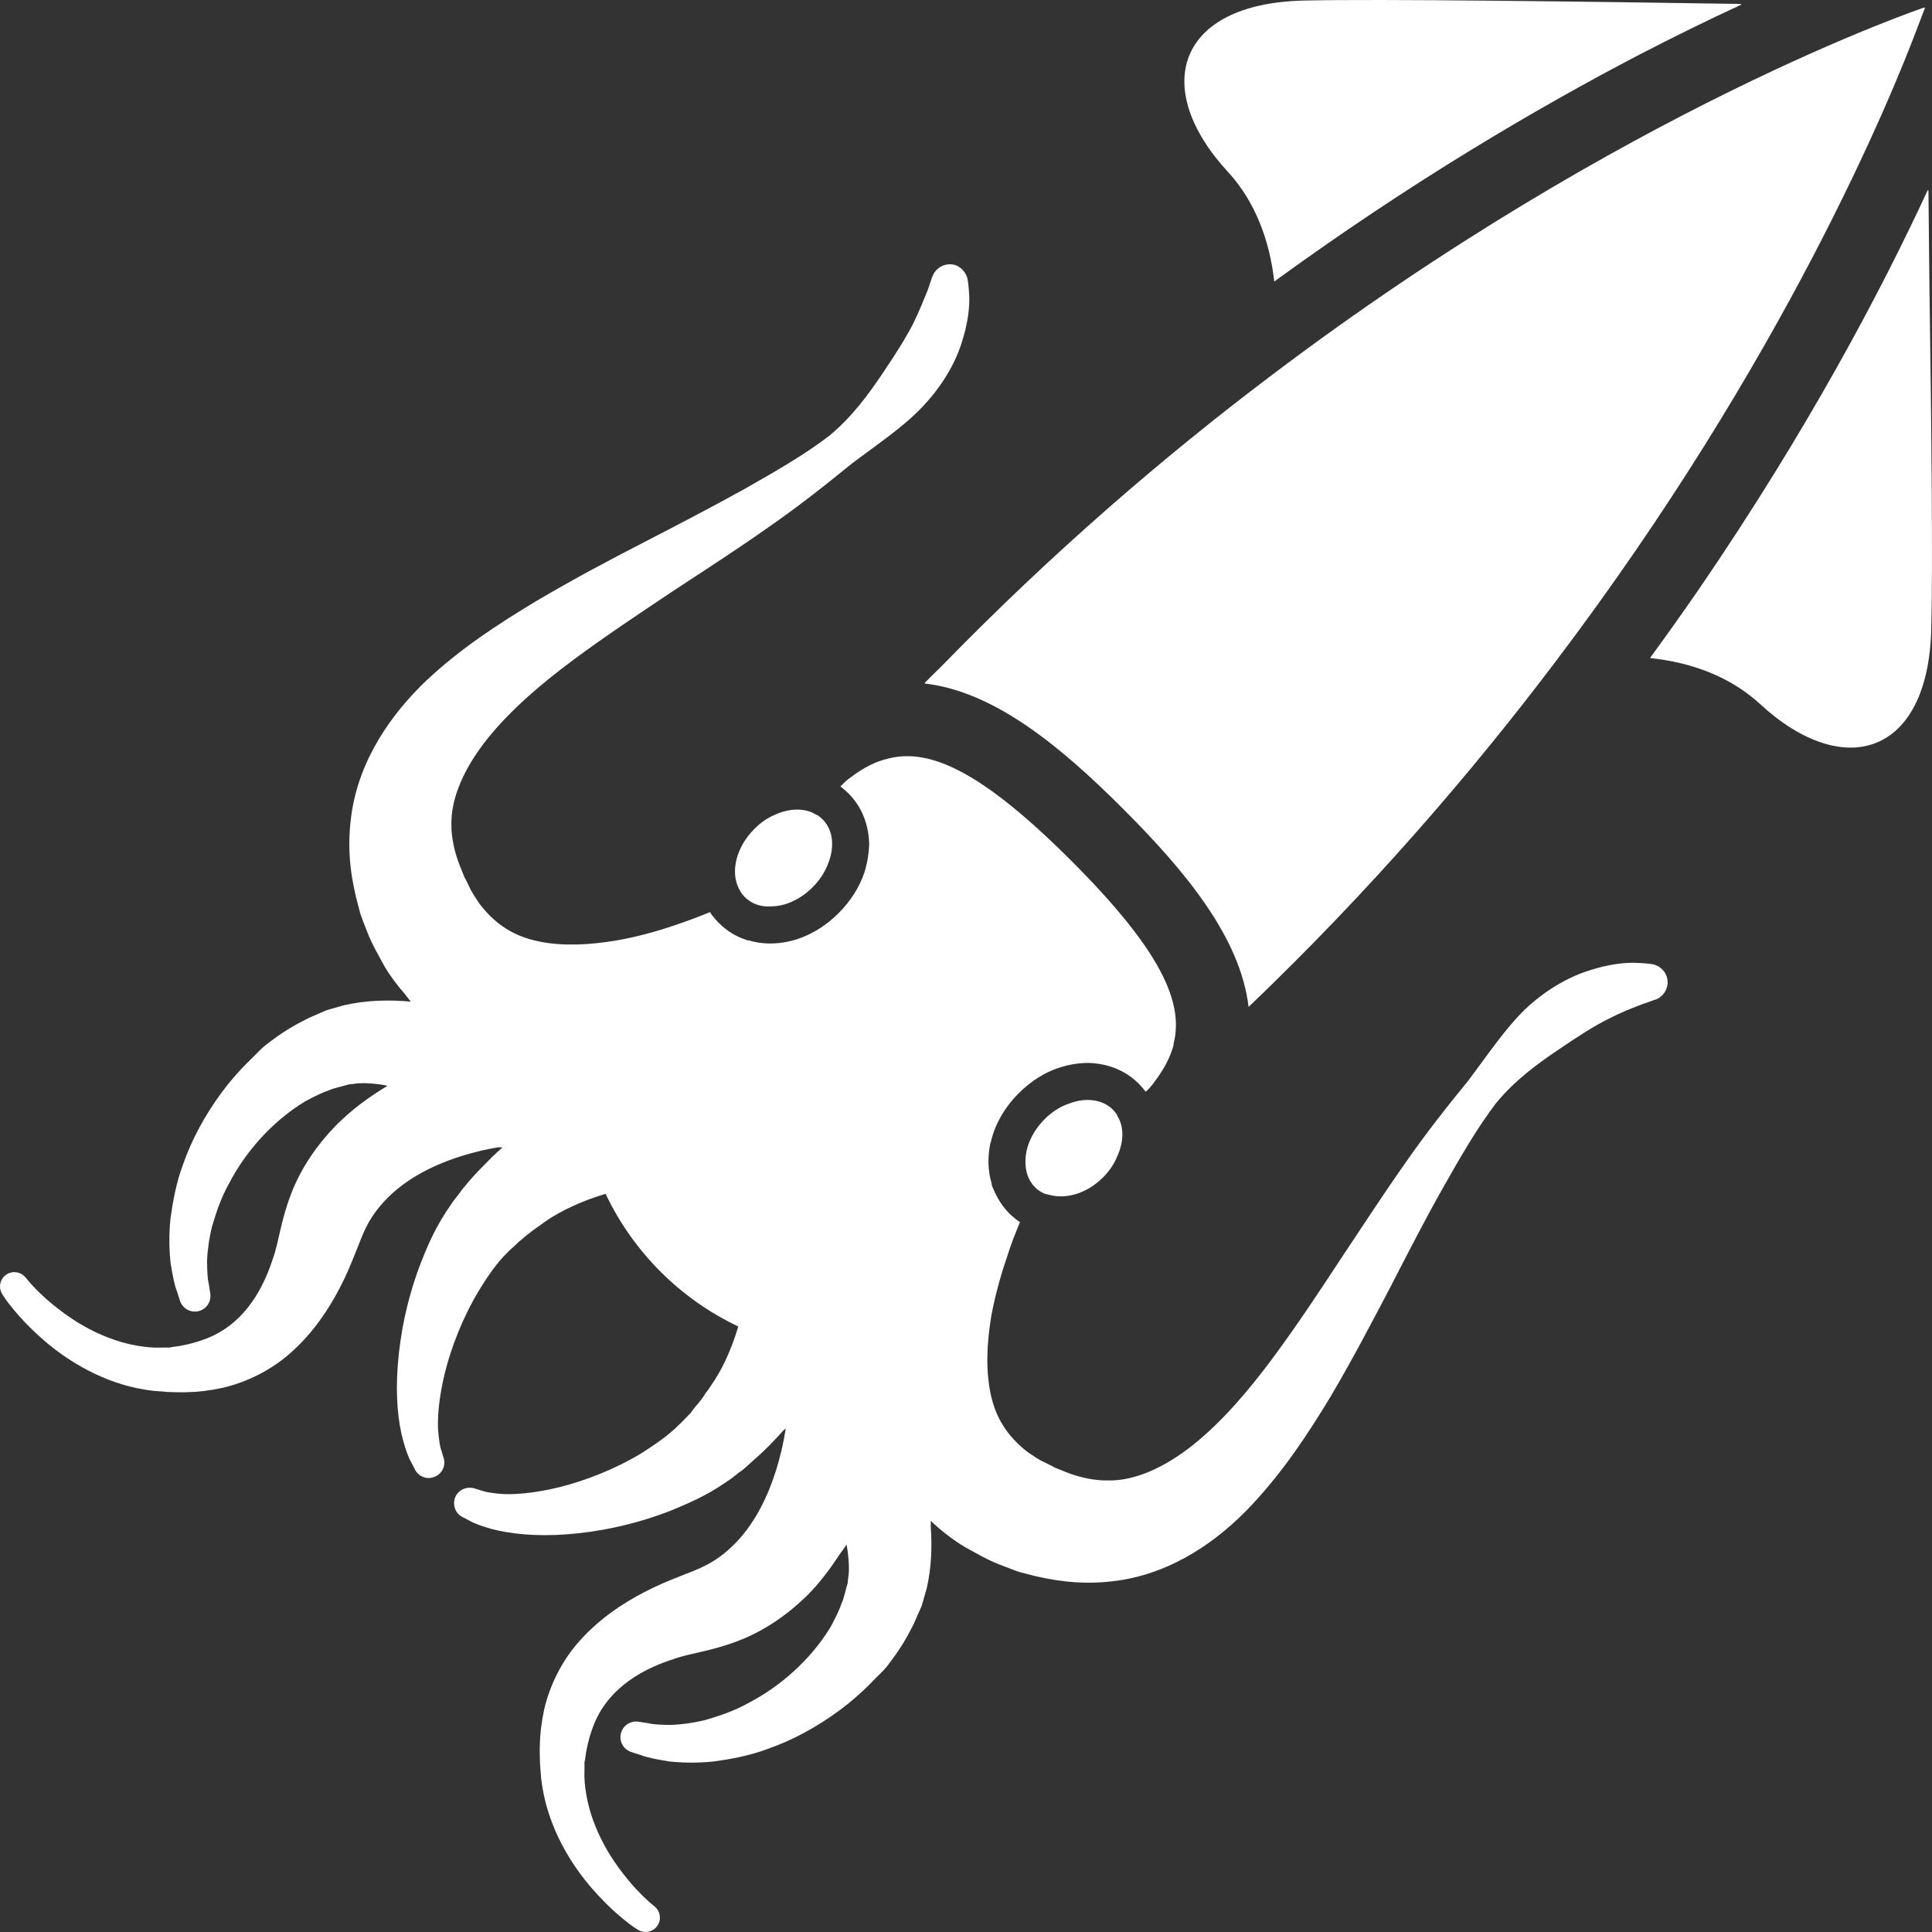 <!--?xml version="1.0" encoding="utf-8"?-->
<!-- Generator: Adobe Illustrator 19.1.1, SVG Export Plug-In . SVG Version: 6.00 Build 0)  -->
<svg version="1.1" id="_x31_0" xmlns="http://www.w3.org/2000/svg" xmlns:xlink="http://www.w3.org/1999/xlink" x="0px" y="0px" viewBox="0 0 512 512" style="width: 64px; height: 64px; opacity: 1;" xml:space="preserve">
<rect x="0" y="0" width="512" height="512" fill="#333333" stroke="none"/>
<style type="text/css">
	.st0{fill:#374149;}
</style>
<g>
	<path class="st0" d="M337.694,74.604c36.007-26.222,69.405-45.842,96.713-60.1c8.996-4.645,18.035-9.114,27.121-13.301
		c-0.102,0-0.214-0.004-0.32-0.004c0.106-0.05,0.222-0.11,0.324-0.156c-41.003-0.618-96.158-1.371-116.283-0.89
		c-33.448,0.89-40.386,23.214-19.71,45.534C332.612,53.448,336.46,63.616,337.694,74.604z" style="fill: rgb(255, 255, 255);"></path>
	<path class="st0" d="M511.058,50.358c-0.039,0.09-0.094,0.199-0.137,0.29c-0.004-0.118-0.004-0.242-0.008-0.36
		c-12.351,26.742-31.987,63.906-60.534,105.631c-4.141,6.007-8.469,12.121-13.008,18.324c0.028,0.003,0.055,0.011,0.082,0.015
		c-0.035,0.047-0.066,0.094-0.102,0.141c11.058,1.168,21.156,4.945,28.988,12.09c22.254,20.605,44.639,13.738,45.468-19.781
		c0.437-16.094,0.038-54.96-0.489-90.842C511.226,67.128,511.136,58.51,511.058,50.358z" style="fill: rgb(255, 255, 255);"></path>
	<path class="st0" d="M336.596,99.741c-28.179,21.281-57.647,46.624-86.721,76.447c-1.586,1.61-3.246,3.164-4.816,4.786
		c0.038,0.003,0.074,0.019,0.113,0.023c-0.043,0.046-0.086,0.09-0.133,0.133c18.476,2.133,35.992,16.625,52.613,33.246
		c16.554,16.55,31.046,34.066,33.241,52.471c31.941-30.562,58.862-61.745,81.323-91.486C472.75,95.412,501.089,26.081,508.23,7.078
		c1.09-2.821,1.73-4.562,1.91-4.992c-0.008,0.003-0.082,0.031-0.114,0.038c0.054-0.16,0.062-0.187,0.062-0.187
		S430.556,28.585,336.596,99.741z" style="fill: rgb(255, 255, 255);"></path>
	<path class="st0" d="M438.176,255.585c0,0-1.578-0.343-4.531-0.414c-3.023-0.137-7.488,0.343-12.843,2.129
		c-5.289,1.718-11.266,5.086-16.691,10.234c-5.355,5.222-9.89,12.09-15.042,18.89c-5.492,6.73-11.262,14.012-16.828,22.046
		c-5.629,7.969-11.125,16.485-16.965,25.207c-5.769,8.793-11.675,17.722-17.991,26.238c-6.321,8.515-13.324,16.758-20.949,22.87
		c-7.626,6.114-15.66,9.754-22.875,9.547c-3.5,0.07-7.621-0.895-10.574-2.059l-3.434-1.374c-0.207-0.207-1.649-0.825-2.336-1.234
		c-1.855-0.758-3.23-1.856-4.742-2.821c-5.562-4.324-8.586-9.269-9.89-15.656c-0.617-3.094-0.89-6.39-0.82-9.89
		c0.066-3.503,0.477-7.078,1.027-10.511c1.031-5.562,2.543-10.918,4.191-15.726c1.031-3.367,2.266-6.386,3.434-9.206
		c-0.617-0.34-1.168-0.754-1.648-1.234c-0.414-0.274-0.825-0.688-1.238-1.098c-1.848-1.852-3.187-4.059-4.152-6.375
		c-0.122-0.309-0.282-0.554-0.395-0.879c-0.003-0.109,0-0.21-0.054-0.37l-0.066-0.07l0.066-0.066
		c-1.031-3.367-1.164-7.074-0.344-10.922l0.07-0.07c1.031-4.602,3.504-9.133,7.418-13.047c3.226-3.23,6.937-5.566,10.785-6.8
		c2.609-0.825,5.082-1.238,7.691-1.238c4.945,0.141,9.683,1.855,13.324,5.496c0.687,0.687,1.305,1.441,1.855,2.129
		c0.687-0.547,1.234-1.234,1.855-1.992c0.41-0.547,0.825-1.098,1.164-1.578c2.062-2.886,3.574-5.77,4.398-8.93l-0.07-0.07
		c2.887-10.988-3.297-24.862-27.062-48.624c-23.831-23.835-37.636-29.949-48.624-27.062c-3.23,0.754-6.117,2.266-9,4.324
		c-0.48,0.344-1.031,0.758-1.578,1.168c-0.622,0.508-1.145,0.992-1.633,1.523c-0.078,0.062-0.188,0.149-0.262,0.207
		c0.008,0.004,0.012,0.011,0.02,0.015c-0.035,0.039-0.086,0.07-0.118,0.11c0.688,0.551,1.442,1.168,2.129,1.855
		c3.641,3.641,5.356,8.379,5.496,13.324c-0.07,2.543-0.484,5.153-1.308,7.762c-1.305,3.778-3.57,7.418-6.797,10.645
		c-3.918,3.918-8.519,6.457-13.121,7.488c-3.707,0.824-7.348,0.754-10.715-0.274c-0.066,0.066-0.136,0-0.136,0
		c-0.137,0-0.344-0.07-0.551-0.141c-2.676-0.89-5.082-2.332-7.21-4.461c-0.41-0.414-0.825-0.828-1.098-1.238
		c-0.481-0.48-0.895-1.031-1.238-1.648c-2.817,1.168-5.906,2.336-9.203,3.434c-4.809,1.648-10.164,3.16-15.797,4.121
		c-3.434,0.551-6.867,0.961-10.37,1.031c-3.504,0.066-6.867-0.137-10.027-0.824c-6.387-1.305-11.266-4.258-15.594-9.82
		c-0.961-1.516-2.058-2.887-2.883-4.809c-0.343-0.621-0.961-2.062-1.167-2.27l-1.375-3.434c-1.168-2.953-2.195-7.144-2.129-10.644
		c-0.137-7.145,3.504-15.179,9.617-22.804c6.113-7.625,14.355-14.629,22.87-20.949c8.516-6.317,17.446-12.222,26.168-18.062
		c8.793-5.77,17.308-11.266,25.277-16.898c8.034-5.562,15.316-11.332,22.046-16.824c6.801-5.152,13.667-9.687,18.82-15.113
		c5.152-5.426,8.586-11.332,10.304-16.621c1.786-5.359,2.266-9.82,2.129-12.843c-0.14-3.023-0.48-4.602-0.48-4.602
		c-0.414-1.512-1.512-2.886-3.094-3.504c-2.473-0.824-5.289,0.481-6.18,3.023l-0.07,0.066c0,0-0.41,1.238-1.168,3.504
		c-0.89,2.129-2.058,5.219-3.914,8.996c-1.922,3.711-4.672,8.106-8.172,13.258c-3.437,5.082-7.832,11.266-14.082,16.414
		c-6.457,4.946-14.218,9.41-22.461,14.082c-8.308,4.602-17.238,9.274-26.578,14.082c-9.343,4.804-19.026,9.957-28.78,15.726
		c-9.754,5.906-19.711,12.297-28.914,20.949c-9,8.586-17.789,20.676-19.851,35.648c-1.031,7.484-0.547,14.285,1.234,21.703
		l1.102,4.258c0.754,2.27,1.234,3.297,1.922,5.082c1.168,3.094,2.953,6.114,4.602,9.137c1.469,2.519,3.312,4.898,5.27,7.164
		c0.55,0.691,1.05,1.371,1.636,2.074c-5.671-0.519-11.73-0.414-17.726,0.962l-3.098,0.874l-0.766,0.227l-0.977,0.304l-0.282,0.126
		l-1.121,0.488c-1.625,0.77-2.676,1.047-4.75,2.214c-3.973,1.993-7.031,4.219-9.91,6.43c-1.293,1.082-2.324,2.27-3.5,3.398
		c-0.434,0.418-0.867,0.832-1.285,1.25c-2.45,2.476-4.649,5.015-6.594,7.637c-0.023,0.034-0.051,0.07-0.078,0.105
		c-4.625,6.254-8.042,12.746-10.195,18.894c-1.953,5.16-2.812,10.222-3.422,14.652c-0.446,4.5-0.313,8.461,0.035,11.707
		c0.519,3.258,1.012,5.762,1.66,7.441c0.543,1.672,0.832,2.562,0.832,2.562c0.614,1.906,2.539,3.137,4.578,2.821
		c2.258-0.356,3.804-2.473,3.449-4.73l-0.106-0.668c0,0-0.113-0.723-0.324-2.078c-0.324-1.312-0.379-3.351-0.43-5.898
		c0.117-2.582,0.481-5.703,1.355-9.23c1.051-3.492,2.29-7.422,4.512-11.362c4.102-7.934,11.164-16.266,20.105-21.676
		c2.317-1.266,4.641-2.402,6.554-3.027c0.738-0.414,2.891-0.851,4.282-1.277l1.179-0.325l0.294-0.078
		c-1.176,0.374-0.294,0.102-0.543,0.183l0.054-0.008l0.106-0.011l0.426-0.043l1.688-0.218c2.062-0.133,4.254,0.058,6.503,0.39
		c0.442,0.098,0.852,0.148,1.317,0.281c-4.653,2.782-9.305,6.11-13.648,10.477c-4.875,4.976-9.215,11.156-11.875,18.082
		c-2.886,7.492-3.214,12.718-4.886,17.32c-3.176,9.894-8.797,17.629-17.359,21.007c-2.137,0.836-4.375,1.512-6.707,1.926
		c-1.007,0.258-2.667,0.344-3.195,0.535l-3.906,0.031c-4.027-0.133-8.402-1.113-12.121-2.538
		c-7.562-2.844-13.219-7.266-16.863-10.469c-1.809-1.645-3.141-3.019-3.984-3.957c-0.68-0.801-1.043-1.226-1.043-1.226L6.7,338.458
		c-1.179-1.394-3.234-1.766-4.851-0.793c-1.797,1.078-2.383,3.414-1.301,5.214c0,0,0.625,1.035,1.515,2.223
		c0.93,1.23,2.317,2.937,4.215,4.984c3.84,3.992,9.714,9.57,18.664,13.89c4.492,2.133,9.558,3.906,15.781,4.617l3.894,0.305
		c2.098,0.02,3.117,0.125,4.785,0.051c3.047-0.051,6.23-0.434,9.484-1.137c6.465-1.473,13.215-4.766,18.519-9.645
		c5.363-4.832,9.469-10.758,12.61-16.804c3.328-6.285,5.328-12.926,7.074-16.25c1.965-3.918,4.797-7.137,8.023-9.859
		c6.531-5.422,14.922-8.551,22.414-10.324c1.45-0.344,2.805-0.578,4.172-0.828c0.219-0.012,0.454-0.059,0.664-0.059
		c0.278,0,0.551,0.02,0.821,0.043c-0.977,0.851-1.91,1.664-2.774,2.527c-2.062,2.062-4.054,4.054-5.906,6.184l-1.305,1.578
		c-1.101,1.234-0.961,1.234-1.445,1.855c-0.824,1.098-1.442,1.715-2.402,3.227c-3.778,5.426-5.77,10.026-7.762,15.042
		c-3.778,9.82-5.562,19.164-6.179,27.335c-0.622,8.172,0.066,15.042,1.441,19.988c0.688,2.473,1.371,4.394,2.129,5.699
		c0.688,1.238,1.031,1.992,1.031,1.992c0.825,1.649,2.883,2.61,4.738,1.992c2.266-0.617,3.504-2.953,2.817-5.152l-0.278-0.824
		c0,0-0.066-0.481-0.41-1.371c-0.274-0.824-0.48-2.27-0.687-4.121c-0.41-3.711,0.07-9.547,1.718-16.282
		c1.715-6.796,4.668-14.558,9.066-21.839c2.129-3.504,4.875-7.488,7.347-9.824c0.414-0.546,1.719-1.578,2.543-2.402
		c0.274-0.274,1.027-1.031,1.098-0.961l1.168-1.031c1.305-1.027,2.539-1.992,3.848-2.882c0.546-0.414,1.027-0.758,1.507-1.098
		c2.27-1.582,4.602-2.821,6.938-3.918c2.886-1.374,5.906-2.473,9.066-3.434c7.281,15.386,19.781,27.886,35.167,35.167
		c-0.961,3.157-2.062,6.18-3.434,9.066c-1.098,2.332-2.406,4.602-3.984,6.867c-0.344,0.481-0.618,1.031-1.098,1.512
		c-0.829,1.37-1.79,2.609-2.887,3.843l-0.961,1.238c0.07,0.07-0.687,0.824-0.961,1.098c-0.824,0.824-1.926,2.062-2.473,2.473
		c-2.336,2.473-6.32,5.222-9.754,7.418c-7.281,4.398-15.042,7.351-21.839,9.066c-6.734,1.648-12.57,2.129-16.281,1.718
		c-1.852-0.206-3.297-0.414-4.188-0.758c-0.824-0.274-1.374-0.41-1.374-0.41l-0.825-0.273c-1.855-0.481-3.847,0.273-4.808,2.058
		c-1.031,1.992-0.274,4.531,1.718,5.562c0,0,0.754,0.343,1.992,1.031c1.305,0.758,3.157,1.375,5.699,2.129
		c4.879,1.305,11.812,2.062,19.988,1.442c8.172-0.618,17.515-2.402,27.335-6.18c4.946-2.062,9.618-3.984,15.043-7.762
		c1.511-0.961,2.129-1.578,3.226-2.402c0.617-0.484,0.617-0.343,1.855-1.445l1.512-1.371c2.129-1.855,4.187-3.778,6.179-5.91
		c0.684-0.679,1.363-1.469,2.047-2.238c0.277-0.258,0.546-0.52,0.859-0.778c-0.317,1.914-0.684,3.882-1.172,5.949
		c-1.774,7.488-4.902,15.882-10.324,22.41c-2.722,3.23-5.942,6.062-9.859,8.027c-3.324,1.746-9.965,3.746-16.25,7.074
		c-6.047,3.141-11.973,7.246-16.805,12.609c-4.878,5.305-8.171,12.054-9.644,18.519c-0.703,3.254-1.086,6.438-1.137,9.481
		c-0.074,1.672,0.031,2.687,0.051,4.789l0.305,3.89c0.71,6.226,2.484,11.293,4.617,15.785c4.32,8.95,9.898,14.82,13.886,18.664
		c2.046,1.894,3.758,3.285,4.988,4.214c1.184,0.891,2.222,1.516,2.222,1.516c1.563,0.942,3.629,0.641,4.852-0.797
		c1.359-1.598,1.168-3.996-0.43-5.359l-0.485-0.41c0,0-0.426-0.363-1.226-1.043c-0.938-0.843-2.313-2.175-3.957-3.984
		c-3.207-3.649-7.629-9.301-10.469-16.867c-1.426-3.714-2.406-8.09-2.539-12.117l0.031-3.906c0.192-0.531,0.278-2.187,0.535-3.195
		c0.414-2.328,1.09-4.57,1.926-6.706c3.378-8.558,11.113-14.183,21.007-17.359c4.602-1.676,9.824-2,17.32-4.886
		c6.926-2.664,13.105-7,18.082-11.875c3.457-3.438,6.141-7.078,8.539-10.746c0.679-0.973,1.366-1.844,2.05-2.875
		c0.473,2.722,0.714,5.336,0.558,7.793l-0.218,1.687l-0.047,0.426l-0.008,0.106l-0.007,0.054c0.082-0.25-0.192,0.633,0.183-0.543
		l-0.078,0.293l-0.324,1.18c-0.426,1.39-0.863,3.543-1.277,4.281c-0.626,1.914-1.762,4.238-3.028,6.555
		c-5.41,8.941-13.742,15.999-21.675,20.101c-3.941,2.226-7.87,3.465-11.363,4.516c-3.527,0.874-6.648,1.238-9.23,1.355
		c-2.547-0.051-4.586-0.106-5.898-0.43c-1.356-0.215-2.082-0.328-2.082-0.328l-0.664-0.102c-1.977-0.313-3.945,0.851-4.578,2.816
		c-0.703,2.176,0.488,4.508,2.664,5.211c0,0,0.894,0.289,2.566,0.832c1.679,0.644,4.183,1.14,7.441,1.66
		c3.246,0.351,7.207,0.476,11.703,0.035c4.434-0.61,9.492-1.469,14.656-3.422c6.148-2.152,12.64-5.574,18.898-10.198
		c0.027-0.02,0.058-0.047,0.086-0.066c2.625-1.946,5.164-4.145,7.644-6.598c0.422-0.418,0.84-0.856,1.258-1.293
		c1.129-1.176,2.317-2.207,3.398-3.496c2.211-2.875,4.438-5.938,6.43-9.91c1.168-2.074,1.442-3.125,2.215-4.75l0.492-1.122
		l0.121-0.281l0.305-0.977l0.226-0.766l0.871-3.098c1.258-5.465,1.43-10.972,1.059-16.202c-0.016-0.547,0.031-1.039,0.003-1.598
		c2.817,2.656,5.887,5.062,9.16,6.999c3.02,1.649,6.043,3.434,9.133,4.602c1.719,0.618,2.75,1.098,5.082,1.922l4.262,1.098
		c7.347,1.718,14.214,2.269,21.702,1.238c14.972-2.062,27.062-10.851,35.578-19.918c8.656-9.206,15.113-19.097,21.019-28.846
		c5.769-9.754,10.851-19.508,15.726-28.781c4.808-9.34,9.41-18.336,14.082-26.578c4.668-8.242,9.133-16.004,14.078-22.461
		c5.152-6.25,11.336-10.648,16.418-14.082c5.149-3.5,9.477-6.316,13.254-8.172c3.711-1.926,6.801-3.09,9-3.918
		c2.266-0.754,3.434-1.234,3.434-1.234h0.137c1.511-0.551,2.679-1.855,3.09-3.504C442.434,258.745,440.72,256.202,438.176,255.585z" style="fill: rgb(255, 255, 255);"></path>
	<path class="st0" d="M216.47,216.023c-2.953-1.992-7.145-1.926-11.195-0.07c-1.926,0.825-3.71,2.062-5.359,3.711
		c-4.809,4.808-6.386,11.332-4.121,15.797c0.41,0.824,0.894,1.578,1.511,2.199l0.066,0.066c1.856,1.855,4.328,2.679,7.008,2.472
		c3.707,0,7.762-1.855,10.988-5.082c1.926-1.922,3.367-4.191,4.191-6.523c1.649-4.262,1.234-8.656-1.582-11.473
		c-0.41-0.41-0.961-0.824-1.442-1.168L216.47,216.023z" style="fill: rgb(255, 255, 255);"></path>
	<path class="st0" d="M294.906,294.049c-2.75-2.75-7.211-3.23-11.402-1.652c-2.406,0.758-4.671,2.199-6.664,4.191
		c-3.297,3.297-5.082,7.418-5.082,11.125c-0.07,2.68,0.758,5.153,2.543,6.938l0.066,0.07c0.617,0.617,1.374,1.098,2.199,1.511
		c0.558,0.278,1.23,0.325,1.855,0.485c0.133,0.031,0.262,0.074,0.398,0.102c4.195,0.878,9.414-0.715,13.476-4.778
		c1.578-1.578,2.883-3.434,3.641-5.289c1.922-3.984,2.058-8.242,0.066-11.195l0.07-0.066
		C295.73,295.01,295.316,294.459,294.906,294.049z" style="fill: rgb(255, 255, 255);"></path>
</g>
</svg>
